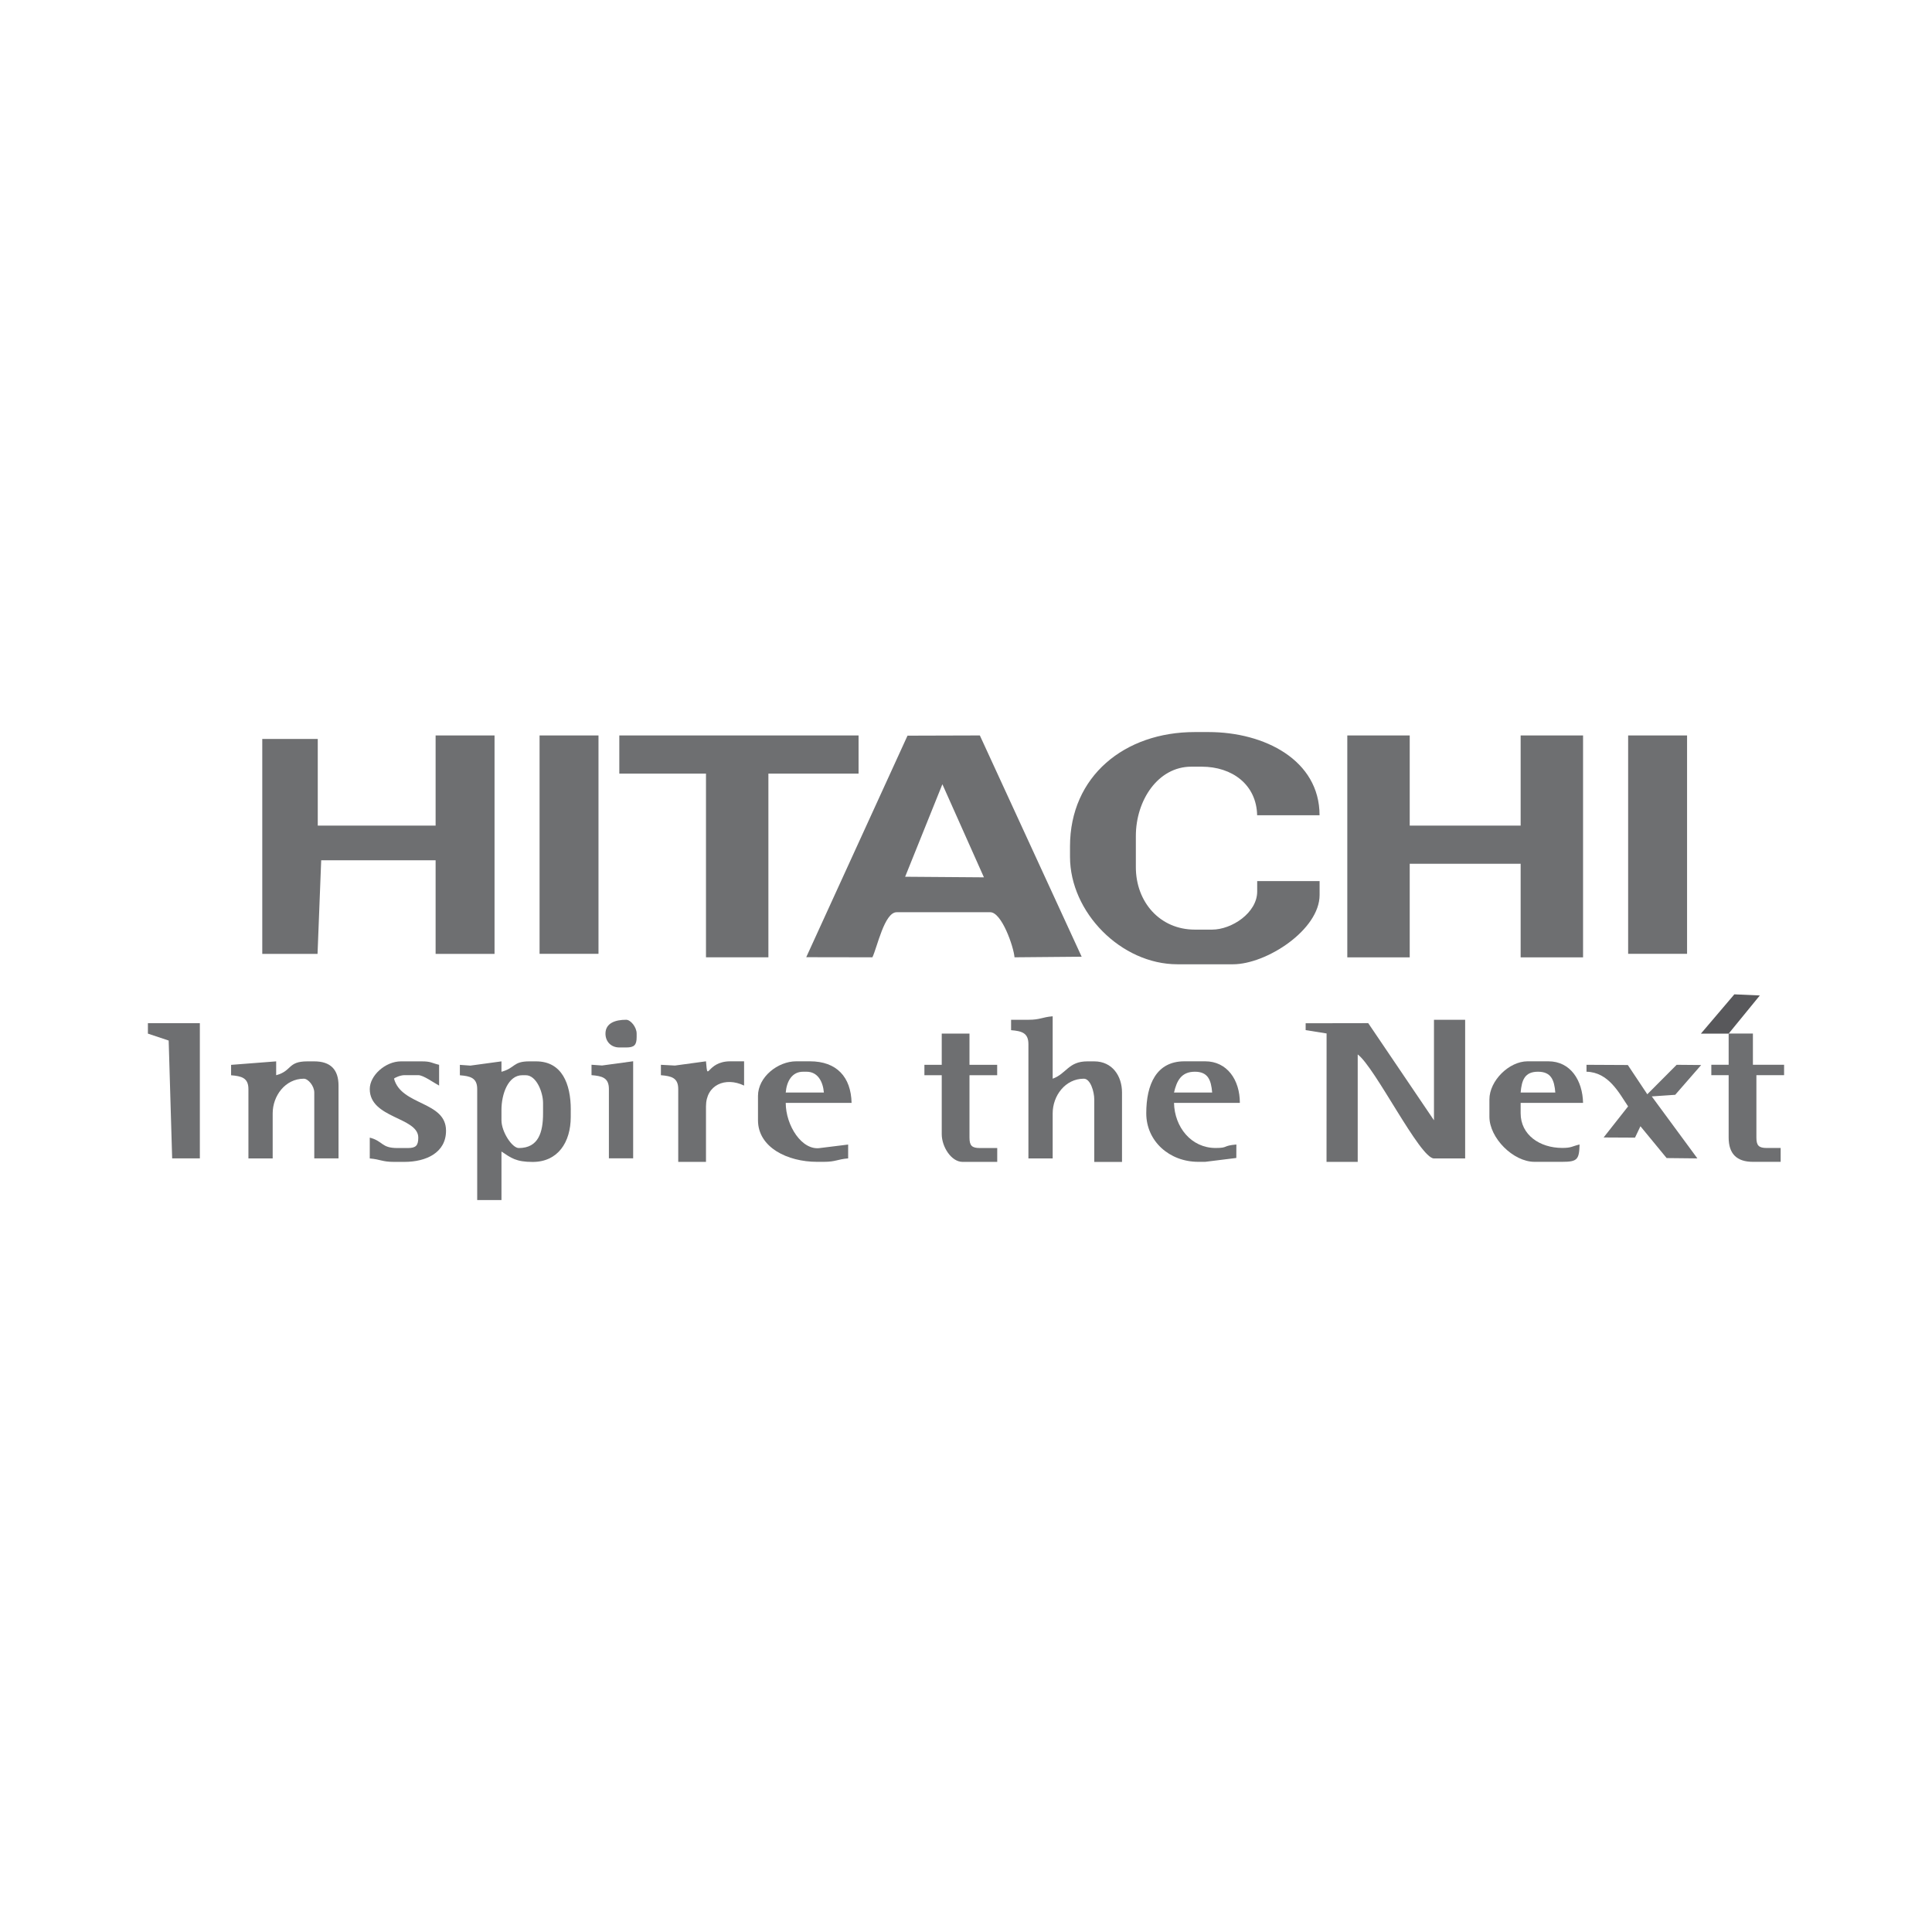<svg xmlns="http://www.w3.org/2000/svg" xmlns:xlink="http://www.w3.org/1999/xlink" id="Layer_1" x="0px" y="0px" viewBox="0 0 360 360" style="enable-background:new 0 0 360 360;" xml:space="preserve"><style type="text/css">	.st0{fill:#DADBDC;}	.st1{fill:#59595C;}	.st2{fill-rule:evenodd;clip-rule:evenodd;fill:#414042;}	.st3{fill-rule:evenodd;clip-rule:evenodd;fill:#808182;}	.st4{fill:none;stroke:#414042;stroke-width:4.38;stroke-miterlimit:10;}	.st5{fill:#808182;}	.st6{fill:#6E6F71;}	.st7{fill-rule:evenodd;clip-rule:evenodd;fill:#58585B;}	.st8{fill:#414042;}	.st9{fill:#58585B;}	.st10{fill-rule:evenodd;clip-rule:evenodd;fill:#6E6F71;}	.st11{clip-path:url(#SVGID_00000074417494148694065730000016927672136594407609_);fill:#58585B;}	.st12{clip-path:url(#SVGID_00000016771005573669092510000012726869382761671808_);fill:#58585B;}	.st13{clip-path:url(#SVGID_00000180326218223001598480000008317935535177710986_);fill:#58585B;}	.st14{clip-path:url(#SVGID_00000078043258177670448390000008774870545533994940_);fill:#808182;}	.st15{fill-rule:evenodd;clip-rule:evenodd;fill:#59595C;}	.st16{fill:none;stroke:#58585B;stroke-width:5.75;stroke-miterlimit:10;}	.st17{clip-path:url(#SVGID_00000093153387537328365070000008041320706289527474_);fill:#58585B;}	.st18{fill-rule:evenodd;clip-rule:evenodd;fill:#DADBDC;}	.st19{clip-path:url(#SVGID_00000036234046018535790170000006949552541914792613_);fill:#58585B;}	.st20{clip-path:url(#SVGID_00000050651436720610906760000013851253022370401972_);fill:#6E6F71;}	.st21{clip-path:url(#SVGID_00000000201078365708987780000014305693143153097889_);fill:#808182;}	.st22{fill-rule:evenodd;clip-rule:evenodd;fill:#48484A;}	.st23{fill-rule:evenodd;clip-rule:evenodd;fill:#919395;}	.st24{fill:#0A0708;}	.st25{fill:#FFFFFF;}	.st26{opacity:0.47;}	.st27{clip-path:url(#SVGID_00000150786942516537612650000010293512855027452313_);fill:#BABCBE;}	.st28{fill:#211E1F;}	.st29{clip-path:url(#SVGID_00000029035831968089108550000011540284835999112119_);fill:#808182;}			.st30{clip-path:url(#SVGID_00000115478032243372865830000013644955327197534601_);fill:url(#SVGID_00000080207044407696690820000012097158089068839071_);}	.st31{filter:url(#Adobe_OpacityMaskFilter);}	.st32{clip-path:url(#SVGID_00000075156014737053552210000013216419675943121336_);}	.st33{enable-background:new    ;}	.st34{clip-path:url(#SVGID_00000102532192569238126930000002924162266966308791_);}	.st35{clip-path:url(#SVGID_00000114054938816163525260000007300820817360478901_);fill:#FFFFFF;}	.st36{clip-path:url(#SVGID_00000114054938816163525260000007300820817360478901_);fill:#221F20;}	.st37{clip-path:url(#SVGID_00000090273149467187727670000015504573843503592834_);}	.st38{mask:url(#SVGID_00000081644699393795246100000011973971917182908062_);}			.st39{clip-path:url(#SVGID_00000157296154016091820650000013389599587383108272_);fill-rule:evenodd;clip-rule:evenodd;fill:#58585B;}	.st40{fill-rule:evenodd;clip-rule:evenodd;fill:#F4690A;}	.st41{clip-path:url(#SVGID_00000037666253078828074280000001418407778656969649_);fill:#58585B;}	.st42{clip-path:url(#SVGID_00000001623344235800189050000002681756461188136097_);fill:#58585B;}</style><g>	<path class="st10" d="M199.38,157.71v1.94c0,10.34,9.51,20.03,20.02,20.03h10.34c6.26,0,16.15-6.43,16.15-12.92v-2.58h-11.63v1.94  c0,3.96-4.73,7.1-8.4,7.1h-3.23c-6.51,0-10.98-5.16-10.98-11.63v-5.81c0-6.67,4.14-12.92,10.33-12.92h1.94  c5.71,0,10.21,3.37,10.33,9.05h11.63c0-10.29-10.29-15.5-20.67-15.5h-2.58C209.55,136.4,199.38,144.64,199.38,157.71"></path>	<rect x="100.54" y="137.04" class="st10" width="10.98" height="40.69"></rect>	<polygon class="st10" points="59.85,160.3 81.17,160.3 81.17,177.74 92.15,177.74 92.15,137.04 81.17,137.04 81.17,153.84   59.21,153.84 59.21,137.69 48.87,137.69 48.87,177.74 59.17,177.74  "></polygon>	<polygon class="st10" points="251.05,178.39 262.68,178.39 262.68,160.95 283.35,160.95 283.35,178.39 294.98,178.39   294.98,137.04 283.35,137.04 283.35,153.84 262.68,153.84 262.68,137.04 251.05,137.04  "></polygon>	<path class="st10" d="M150.23,178.36l12.33,0.02c0.9-1.86,2.23-8.4,4.52-8.4h17.44c2.13,0,4.35,6.39,4.52,8.4l12.51-0.11  l-18.97-41.23l-13.48,0.04L150.23,178.36z M175.6,146.13l7.74,17.35l-14.68-0.11L175.6,146.13z"></path>	<polygon class="st10" points="115.4,144.15 131.55,144.15 131.55,178.38 143.18,178.38 143.18,144.15 159.98,144.15 159.98,137.04   115.4,137.04  "></polygon>	<rect x="303.38" y="137.04" class="st10" width="10.98" height="40.69"></rect>	<polygon class="st7" points="322.11,192.6 327.92,185.49 323.17,185.28 316.94,192.6  "></polygon>	<path class="st10" d="M112.82,192.6c0,1.51,1.07,2.58,2.58,2.58h1.29c1.49,0,1.94-0.45,1.94-1.94v-0.64c0-1.25-1.15-2.58-1.94-2.58  C114.71,190.01,112.82,190.61,112.82,192.6"></path>	<path class="st10" d="M283.35,205.51h11.63c-0.09-4.18-2.33-7.75-6.46-7.75h-3.88c-3.47,0-7.11,3.64-7.11,7.1v3.23  c0,3.96,4.44,8.4,8.4,8.4h5.17c2.8,0,3.16-0.42,3.23-3.23c-1.45,0.34-1.48,0.64-3.23,0.64c-4.17,0-7.75-2.42-7.75-6.46V205.51z   M283.35,203.58c0.2-2.36,0.78-3.88,3.23-3.88c2.44,0,3.04,1.52,3.23,3.88H283.35z"></path>	<path class="st10" d="M209.07,203.58c0-3.12-1.84-5.81-5.17-5.81h-1.29c-3.54,0-3.87,2.29-6.46,3.23v-11.63  c-2.02,0.17-2.3,0.65-4.52,0.65h-3.23v1.94c1.93,0.16,3.23,0.47,3.23,2.59v21.31h4.52v-8.4c0-3.27,2.33-6.46,5.81-6.46  c1.21,0,1.94,2.38,1.94,3.88v11.63h5.17V203.58z"></path>	<path class="st10" d="M226.51,213.91c-4.54,0-7.65-3.88-7.75-8.4h12.27c0-4.31-2.39-7.75-6.46-7.75h-3.88  c-5.23,0-7.1,4.33-7.1,9.69c0,5.19,4.31,9.04,9.69,9.04h1.29l5.8-0.72l0.01-2.51C227.73,213.49,228.94,213.91,226.51,213.91   M218.76,203.58c0.5-2.15,1.33-3.88,3.88-3.88c2.44,0,3.03,1.52,3.23,3.88H218.76z"></path>	<path class="st10" d="M152.87,213.91c-3.44,0.58-6.46-4.2-6.46-8.4h12.27c-0.11-4.82-2.77-7.75-7.75-7.75h-2.58  c-3.38,0-7.11,2.89-7.11,6.46v4.52c0,5.09,5.55,7.75,10.99,7.75h1.29c2.23,0,2.5-0.48,4.52-0.64v-2.58L152.87,213.91z   M146.41,203.58c0.17-2.08,1.16-3.88,3.23-3.88h0.65c2.07,0,3.05,1.8,3.23,3.88H146.41z"></path>	<path class="st10" d="M243.3,191.95l3.89,0.62l-0.01,23.93h5.81v-20.02c3.23,2.37,11.59,19.38,14.21,19.38h5.81v-25.84h-5.81v18.73  l-12.25-18.1l-11.66,0.02V191.95z"></path>	<polygon class="st10" points="27.56,192.6 31.43,193.89 32.08,215.85 37.24,215.85 37.24,190.66 34.02,190.66 27.56,190.66  "></polygon>	<path class="st10" d="M63.08,202.29c0-3.01-1.51-4.52-4.52-4.52h-1.29c-3.71,0-2.81,1.78-5.81,2.58v-2.58l-8.4,0.65v1.94  c1.92,0.16,3.23,0.46,3.23,2.58v12.92h4.52v-8.4c0-3.26,2.33-6.46,5.81-6.46c0.79,0,1.94,1.33,1.94,2.58v12.27h4.52V202.29z"></path>	<path class="st10" d="M73.42,200.99c0.15-0.19,1.19-0.65,1.94-0.65h2.58c0.96,0,2.85,1.4,3.88,1.94v-3.87  c-1.45-0.34-1.48-0.64-3.23-0.64h-3.88c-2.88,0-5.81,2.61-5.81,5.16c0,5.49,9.04,5.21,9.04,9.05c0,1.48-0.45,1.94-1.94,1.94h-1.94  c-3.05,0-2.58-1.25-5.16-1.94v3.88c2.02,0.17,2.29,0.64,4.52,0.64h1.94c4.06,0,7.75-1.72,7.75-5.81  C83.11,205.15,74.77,206.05,73.42,200.99"></path>	<path class="st10" d="M110.23,200.34c1.93,0.16,3.23,0.46,3.23,2.58v12.92h4.52v-18.09l-5.8,0.79l-1.96-0.14V200.34z"></path>	<path class="st10" d="M316.99,198.45l-4.57-0.04l-5.47,5.49l-3.63-5.45l-7.7-0.04v1.29c4.1,0.09,6.05,3.92,7.75,6.46l-4.56,5.79  l5.85,0.03l1.01-2.12l4.88,5.93l5.73,0.06l-8.5-11.55l4.37-0.3L316.99,198.45z"></path>	<path class="st10" d="M332.44,200.34v-1.94h-5.81v-5.81h-4.52v5.81h-3.23v1.94h3.23v11.63c0,3.01,1.5,4.52,4.52,4.52h5.17v-2.58  h-2.58c-1.49,0-1.94-0.45-1.94-1.94v-11.63H332.44z"></path>	<path class="st10" d="M131.55,216.5v-10.34c0-4.02,3.61-5.55,7.1-3.88v-4.52h-2.58c-4.51,0-4.15,4.22-4.52,0l-5.79,0.79l-2.61-0.14  v1.94c1.93,0.16,3.23,0.46,3.23,2.58v13.57H131.55z"></path>	<path class="st10" d="M175.48,211.33c0,2.36,1.78,5.17,3.88,5.17h6.46v-2.58h-3.23c-1.49,0-1.94-0.45-1.94-1.94v-11.63h5.16v-1.94  h-5.16v-5.81h-5.17v5.81h-3.23v1.94h3.23V211.33z"></path>	<path class="st10" d="M106.36,206.81c0-4.9-1.67-9.04-6.46-9.04h-1.29c-3.05,0-2.58,1.24-5.17,1.94v-1.94l-5.79,0.79l-1.96-0.14  v1.94c1.93,0.16,3.23,0.46,3.23,2.58v20.67h4.52v-9.04c1.8,1.2,2.72,1.94,5.81,1.94c4.72,0,7.1-3.68,7.1-8.4V206.81z M93.44,206.81  c0-2.91,1.22-6.46,3.88-6.46h0.64c2.01,0,3.23,3.2,3.23,5.17v1.94c0,3.55-0.86,6.46-4.52,6.46c-1.26,0-3.23-3.04-3.23-5.17V206.81z  "></path></g></svg>